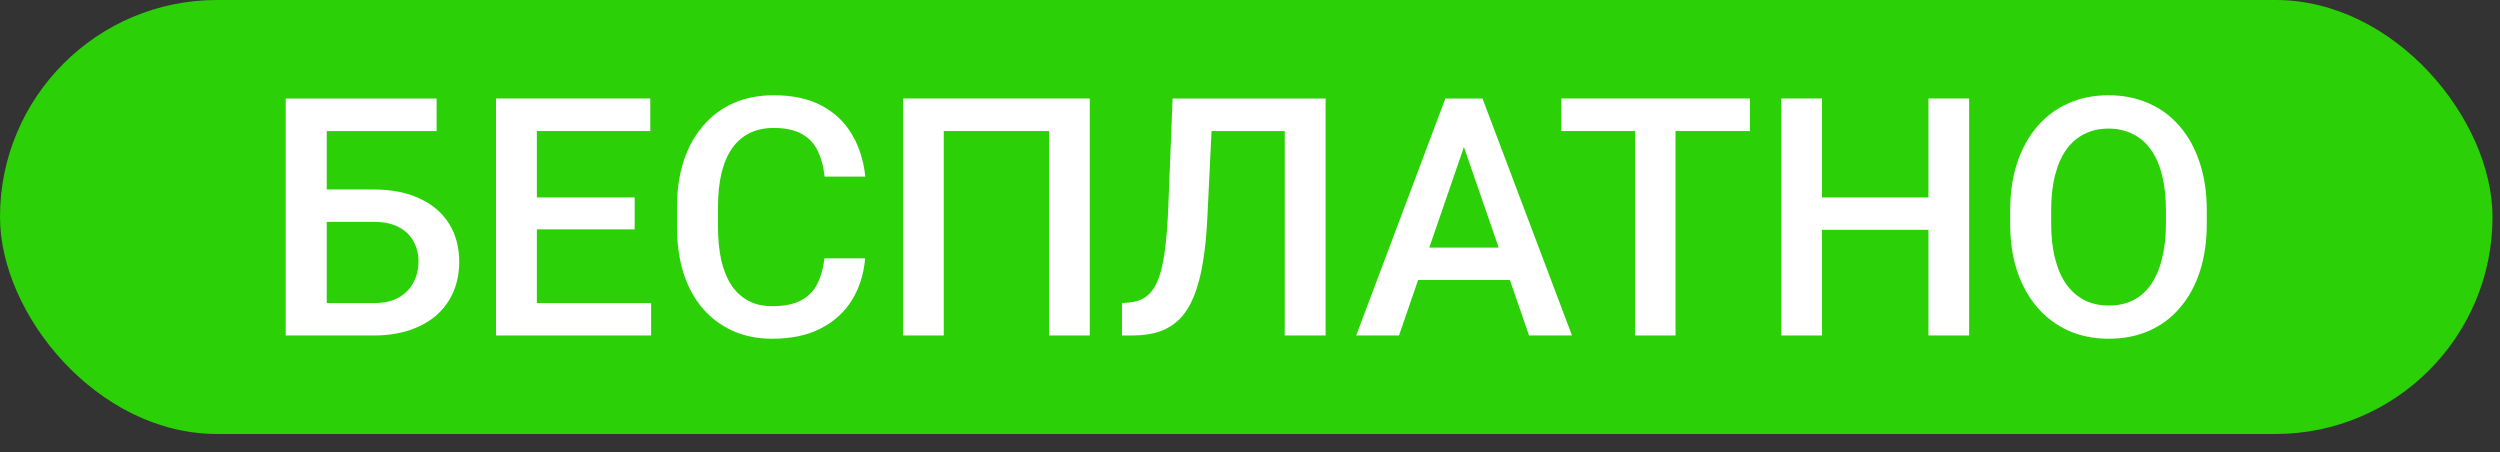 <?xml version="1.0" encoding="UTF-8"?> <svg xmlns="http://www.w3.org/2000/svg" width="105" height="19" viewBox="0 0 105 19" fill="none"><rect x="0" y="0" width="105" height="19" fill="#333333" stroke="none"/><rect width="104.685" height="18.227" rx="9.113" fill="#2BD006"></rect><path d="M18.337 4.137V5.504H13.709V14.09H12V4.137H18.337ZM13.19 7.958H15.691C16.448 7.958 17.095 8.086 17.633 8.341C18.171 8.591 18.581 8.945 18.863 9.4C19.146 9.856 19.287 10.387 19.287 10.993C19.287 11.449 19.207 11.866 19.048 12.244C18.888 12.622 18.654 12.95 18.344 13.229C18.034 13.502 17.656 13.714 17.209 13.864C16.767 14.015 16.261 14.09 15.691 14.09H12V4.137H13.723V12.729H15.691C16.124 12.729 16.48 12.65 16.758 12.49C17.036 12.326 17.241 12.112 17.373 11.848C17.51 11.583 17.578 11.294 17.578 10.979C17.578 10.674 17.51 10.396 17.373 10.146C17.241 9.895 17.036 9.694 16.758 9.544C16.48 9.394 16.124 9.318 15.691 9.318H13.19V7.958Z" fill="white"></path><path d="M27.347 12.729V14.09H22.062V12.729H27.347ZM22.548 4.137V14.09H20.832V4.137H22.548ZM26.656 8.293V9.633H22.062V8.293H26.656ZM27.312 4.137V5.504H22.062V4.137H27.312Z" fill="white"></path><path d="M34.627 10.85H36.336C36.281 11.501 36.099 12.082 35.789 12.593C35.479 13.099 35.044 13.497 34.483 13.789C33.923 14.081 33.242 14.227 32.44 14.227C31.824 14.227 31.27 14.117 30.778 13.898C30.286 13.675 29.865 13.361 29.514 12.955C29.163 12.545 28.894 12.05 28.707 11.472C28.525 10.893 28.434 10.246 28.434 9.53V8.703C28.434 7.988 28.527 7.34 28.714 6.762C28.905 6.183 29.179 5.688 29.534 5.278C29.89 4.864 30.316 4.547 30.812 4.328C31.314 4.109 31.877 4 32.501 4C33.294 4 33.964 4.146 34.511 4.438C35.058 4.729 35.481 5.132 35.782 5.647C36.088 6.162 36.274 6.753 36.343 7.418H34.634C34.588 6.99 34.488 6.623 34.333 6.317C34.183 6.012 33.959 5.78 33.663 5.62C33.367 5.456 32.98 5.374 32.501 5.374C32.109 5.374 31.767 5.447 31.476 5.593C31.184 5.739 30.94 5.953 30.744 6.235C30.548 6.518 30.4 6.867 30.3 7.281C30.204 7.691 30.156 8.161 30.156 8.689V9.53C30.156 10.032 30.2 10.487 30.286 10.898C30.377 11.303 30.514 11.652 30.696 11.943C30.883 12.235 31.12 12.461 31.407 12.62C31.694 12.78 32.038 12.859 32.44 12.859C32.927 12.859 33.321 12.782 33.622 12.627C33.927 12.472 34.158 12.246 34.312 11.95C34.472 11.649 34.577 11.283 34.627 10.85Z" fill="white"></path><path d="M45.77 4.137V14.09H44.06V5.504H39.638V14.09H37.929V4.137H45.77Z" fill="white"></path><path d="M54.362 4.137V5.504H49.591V4.137H54.362ZM55.675 4.137V14.09H53.959V4.137H55.675ZM49.249 4.137H50.951L50.712 9.079C50.68 9.804 50.618 10.442 50.527 10.993C50.436 11.545 50.313 12.016 50.158 12.408C50.003 12.8 49.807 13.121 49.57 13.372C49.333 13.618 49.048 13.8 48.716 13.919C48.388 14.033 48.003 14.09 47.56 14.09H47.123V12.729L47.39 12.709C47.631 12.691 47.839 12.634 48.012 12.538C48.19 12.438 48.34 12.292 48.463 12.101C48.586 11.905 48.688 11.652 48.77 11.342C48.852 11.032 48.916 10.654 48.962 10.207C49.012 9.76 49.048 9.239 49.071 8.642L49.249 4.137Z" fill="white"></path><path d="M61.731 5.463L58.758 14.09H56.96L60.706 4.137H61.855L61.731 5.463ZM64.22 14.09L61.239 5.463L61.109 4.137H62.265L66.024 14.09H64.22ZM64.076 10.398V11.759H58.662V10.398H64.076Z" fill="white"></path><path d="M70.372 4.137V14.09H68.67V4.137H70.372ZM73.496 4.137V5.504H65.573V4.137H73.496Z" fill="white"></path><path d="M81.385 8.293V9.653H76.101V8.293H81.385ZM76.524 4.137V14.09H74.809V4.137H76.524ZM82.704 4.137V14.09H80.995V4.137H82.704Z" fill="white"></path><path d="M92.685 8.84V9.387C92.685 10.139 92.587 10.813 92.391 11.41C92.195 12.007 91.914 12.515 91.55 12.935C91.19 13.354 90.757 13.675 90.251 13.898C89.745 14.117 89.185 14.227 88.569 14.227C87.959 14.227 87.4 14.117 86.894 13.898C86.393 13.675 85.958 13.354 85.589 12.935C85.22 12.515 84.933 12.007 84.728 11.41C84.527 10.813 84.427 10.139 84.427 9.387V8.84C84.427 8.088 84.527 7.416 84.728 6.823C84.928 6.226 85.211 5.718 85.575 5.299C85.944 4.875 86.38 4.554 86.881 4.335C87.387 4.112 87.945 4 88.556 4C89.171 4 89.731 4.112 90.237 4.335C90.743 4.554 91.178 4.875 91.543 5.299C91.908 5.718 92.188 6.226 92.384 6.823C92.584 7.416 92.685 8.088 92.685 8.84ZM90.969 9.387V8.826C90.969 8.27 90.914 7.78 90.805 7.356C90.7 6.928 90.543 6.57 90.333 6.283C90.128 5.992 89.875 5.773 89.574 5.627C89.273 5.477 88.934 5.401 88.556 5.401C88.177 5.401 87.84 5.477 87.544 5.627C87.248 5.773 86.995 5.992 86.785 6.283C86.58 6.57 86.423 6.928 86.314 7.356C86.204 7.78 86.149 8.27 86.149 8.826V9.387C86.149 9.943 86.204 10.435 86.314 10.863C86.423 11.292 86.582 11.654 86.792 11.95C87.006 12.242 87.261 12.463 87.558 12.613C87.854 12.759 88.191 12.832 88.569 12.832C88.952 12.832 89.292 12.759 89.588 12.613C89.884 12.463 90.135 12.242 90.34 11.95C90.545 11.654 90.7 11.292 90.805 10.863C90.914 10.435 90.969 9.943 90.969 9.387Z" fill="white"></path></svg> 